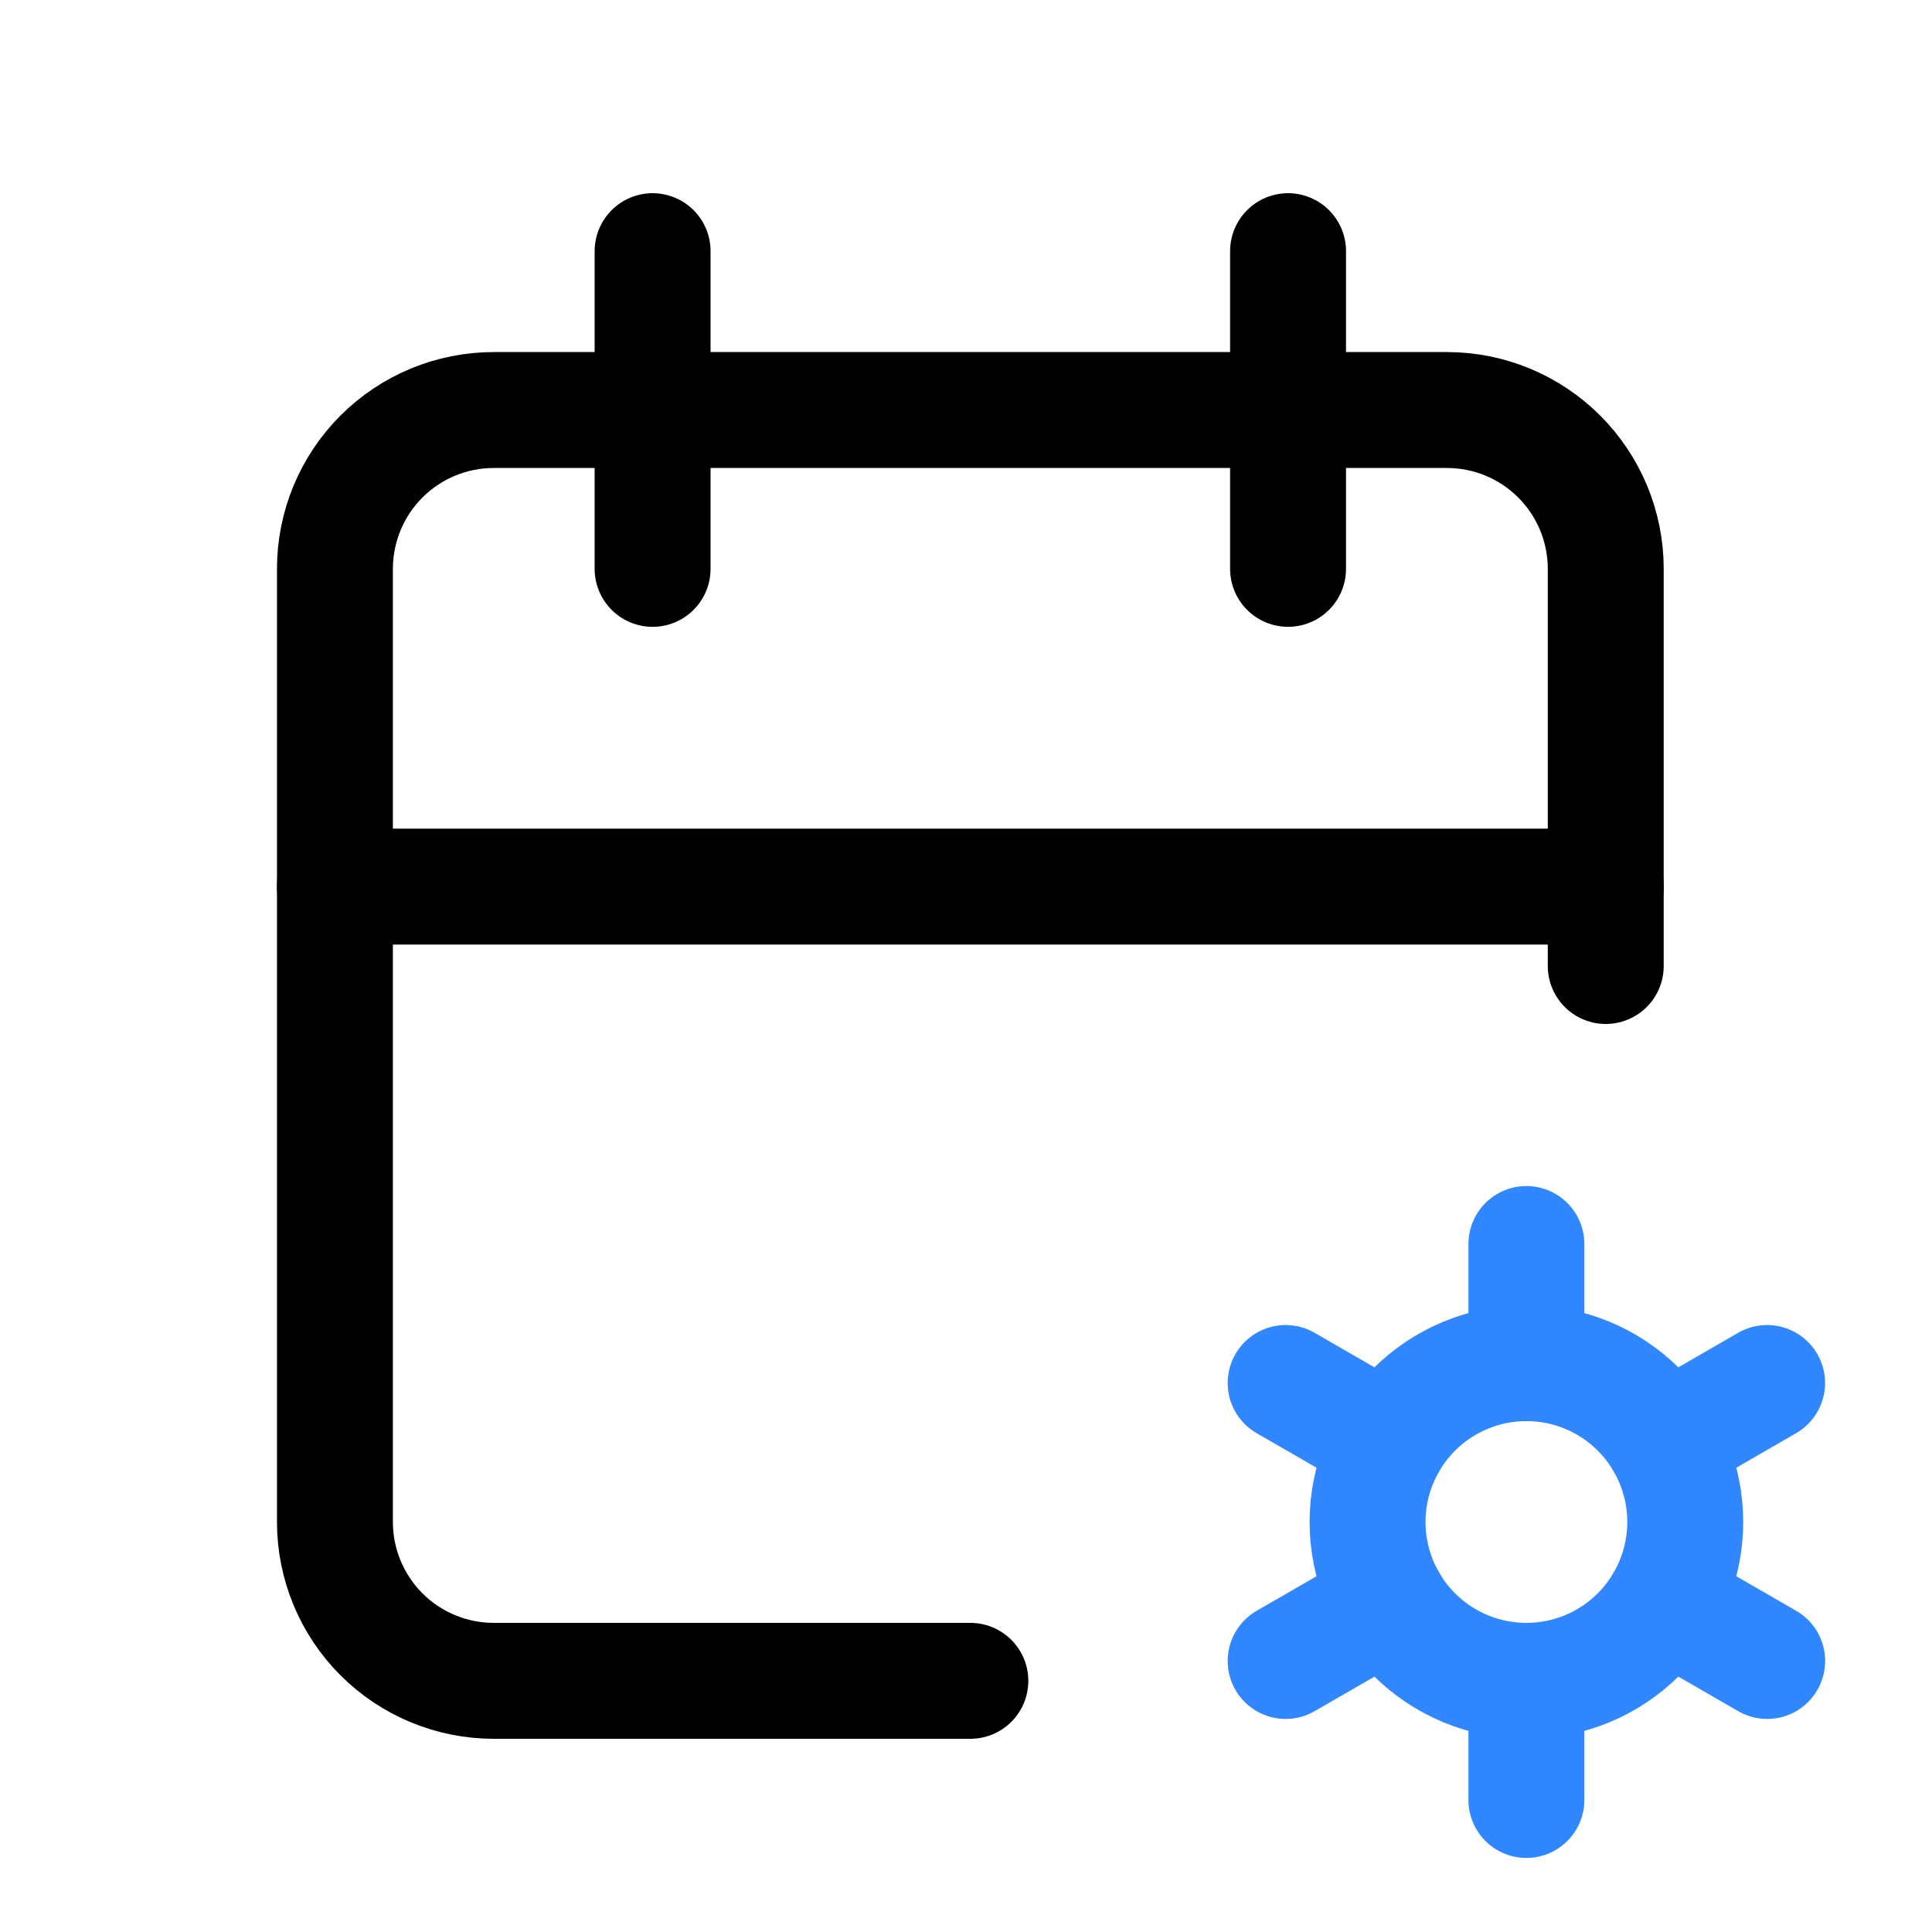 <?xml version="1.0" encoding="UTF-8"?> <svg xmlns="http://www.w3.org/2000/svg" width="75" height="75" viewBox="0 0 75 75" fill="none"><path d="M37.669 65.25H19.169C17.533 65.25 15.965 64.6 14.808 63.444C13.652 62.287 13.002 60.719 13.002 59.083V22.083C13.002 20.448 13.652 18.879 14.808 17.723C15.965 16.566 17.533 15.917 19.169 15.917H56.169C57.804 15.917 59.373 16.566 60.529 17.723C61.686 18.879 62.335 20.448 62.335 22.083V37.5" stroke="black" stroke-width="4.5" stroke-linecap="round" stroke-linejoin="round"></path><path d="M50.002 9.75V22.083" stroke="black" stroke-width="4.5" stroke-linecap="round" stroke-linejoin="round"></path><path d="M25.334 9.75V22.083" stroke="black" stroke-width="4.5" stroke-linecap="round" stroke-linejoin="round"></path><path d="M13.002 34.417H62.335" stroke="black" stroke-width="4.5" stroke-linecap="round" stroke-linejoin="round"></path><path d="M53.088 59.083C53.088 60.719 53.738 62.287 54.894 63.444C56.05 64.6 57.619 65.25 59.255 65.25C60.89 65.25 62.459 64.6 63.615 63.444C64.772 62.287 65.421 60.719 65.421 59.083C65.421 57.448 64.772 55.879 63.615 54.723C62.459 53.566 60.89 52.917 59.255 52.917C57.619 52.917 56.05 53.566 54.894 54.723C53.738 55.879 53.088 57.448 53.088 59.083Z" stroke="#3087FF" stroke-width="4.5" stroke-linecap="round" stroke-linejoin="round"></path><path d="M59.254 48.292V52.917" stroke="#3087FF" stroke-width="4.5" stroke-linecap="round" stroke-linejoin="round"></path><path d="M59.254 65.25V69.875" stroke="#3087FF" stroke-width="4.5" stroke-linecap="round" stroke-linejoin="round"></path><path d="M68.599 53.688L64.594 56" stroke="#3087FF" stroke-width="4.5" stroke-linecap="round" stroke-linejoin="round"></path><path d="M53.916 62.167L49.908 64.479" stroke="#3087FF" stroke-width="4.5" stroke-linecap="round" stroke-linejoin="round"></path><path d="M49.908 53.688L53.916 56" stroke="#3087FF" stroke-width="4.5" stroke-linecap="round" stroke-linejoin="round"></path><path d="M64.594 62.167L68.602 64.479" stroke="#3087FF" stroke-width="4.5" stroke-linecap="round" stroke-linejoin="round"></path></svg> 